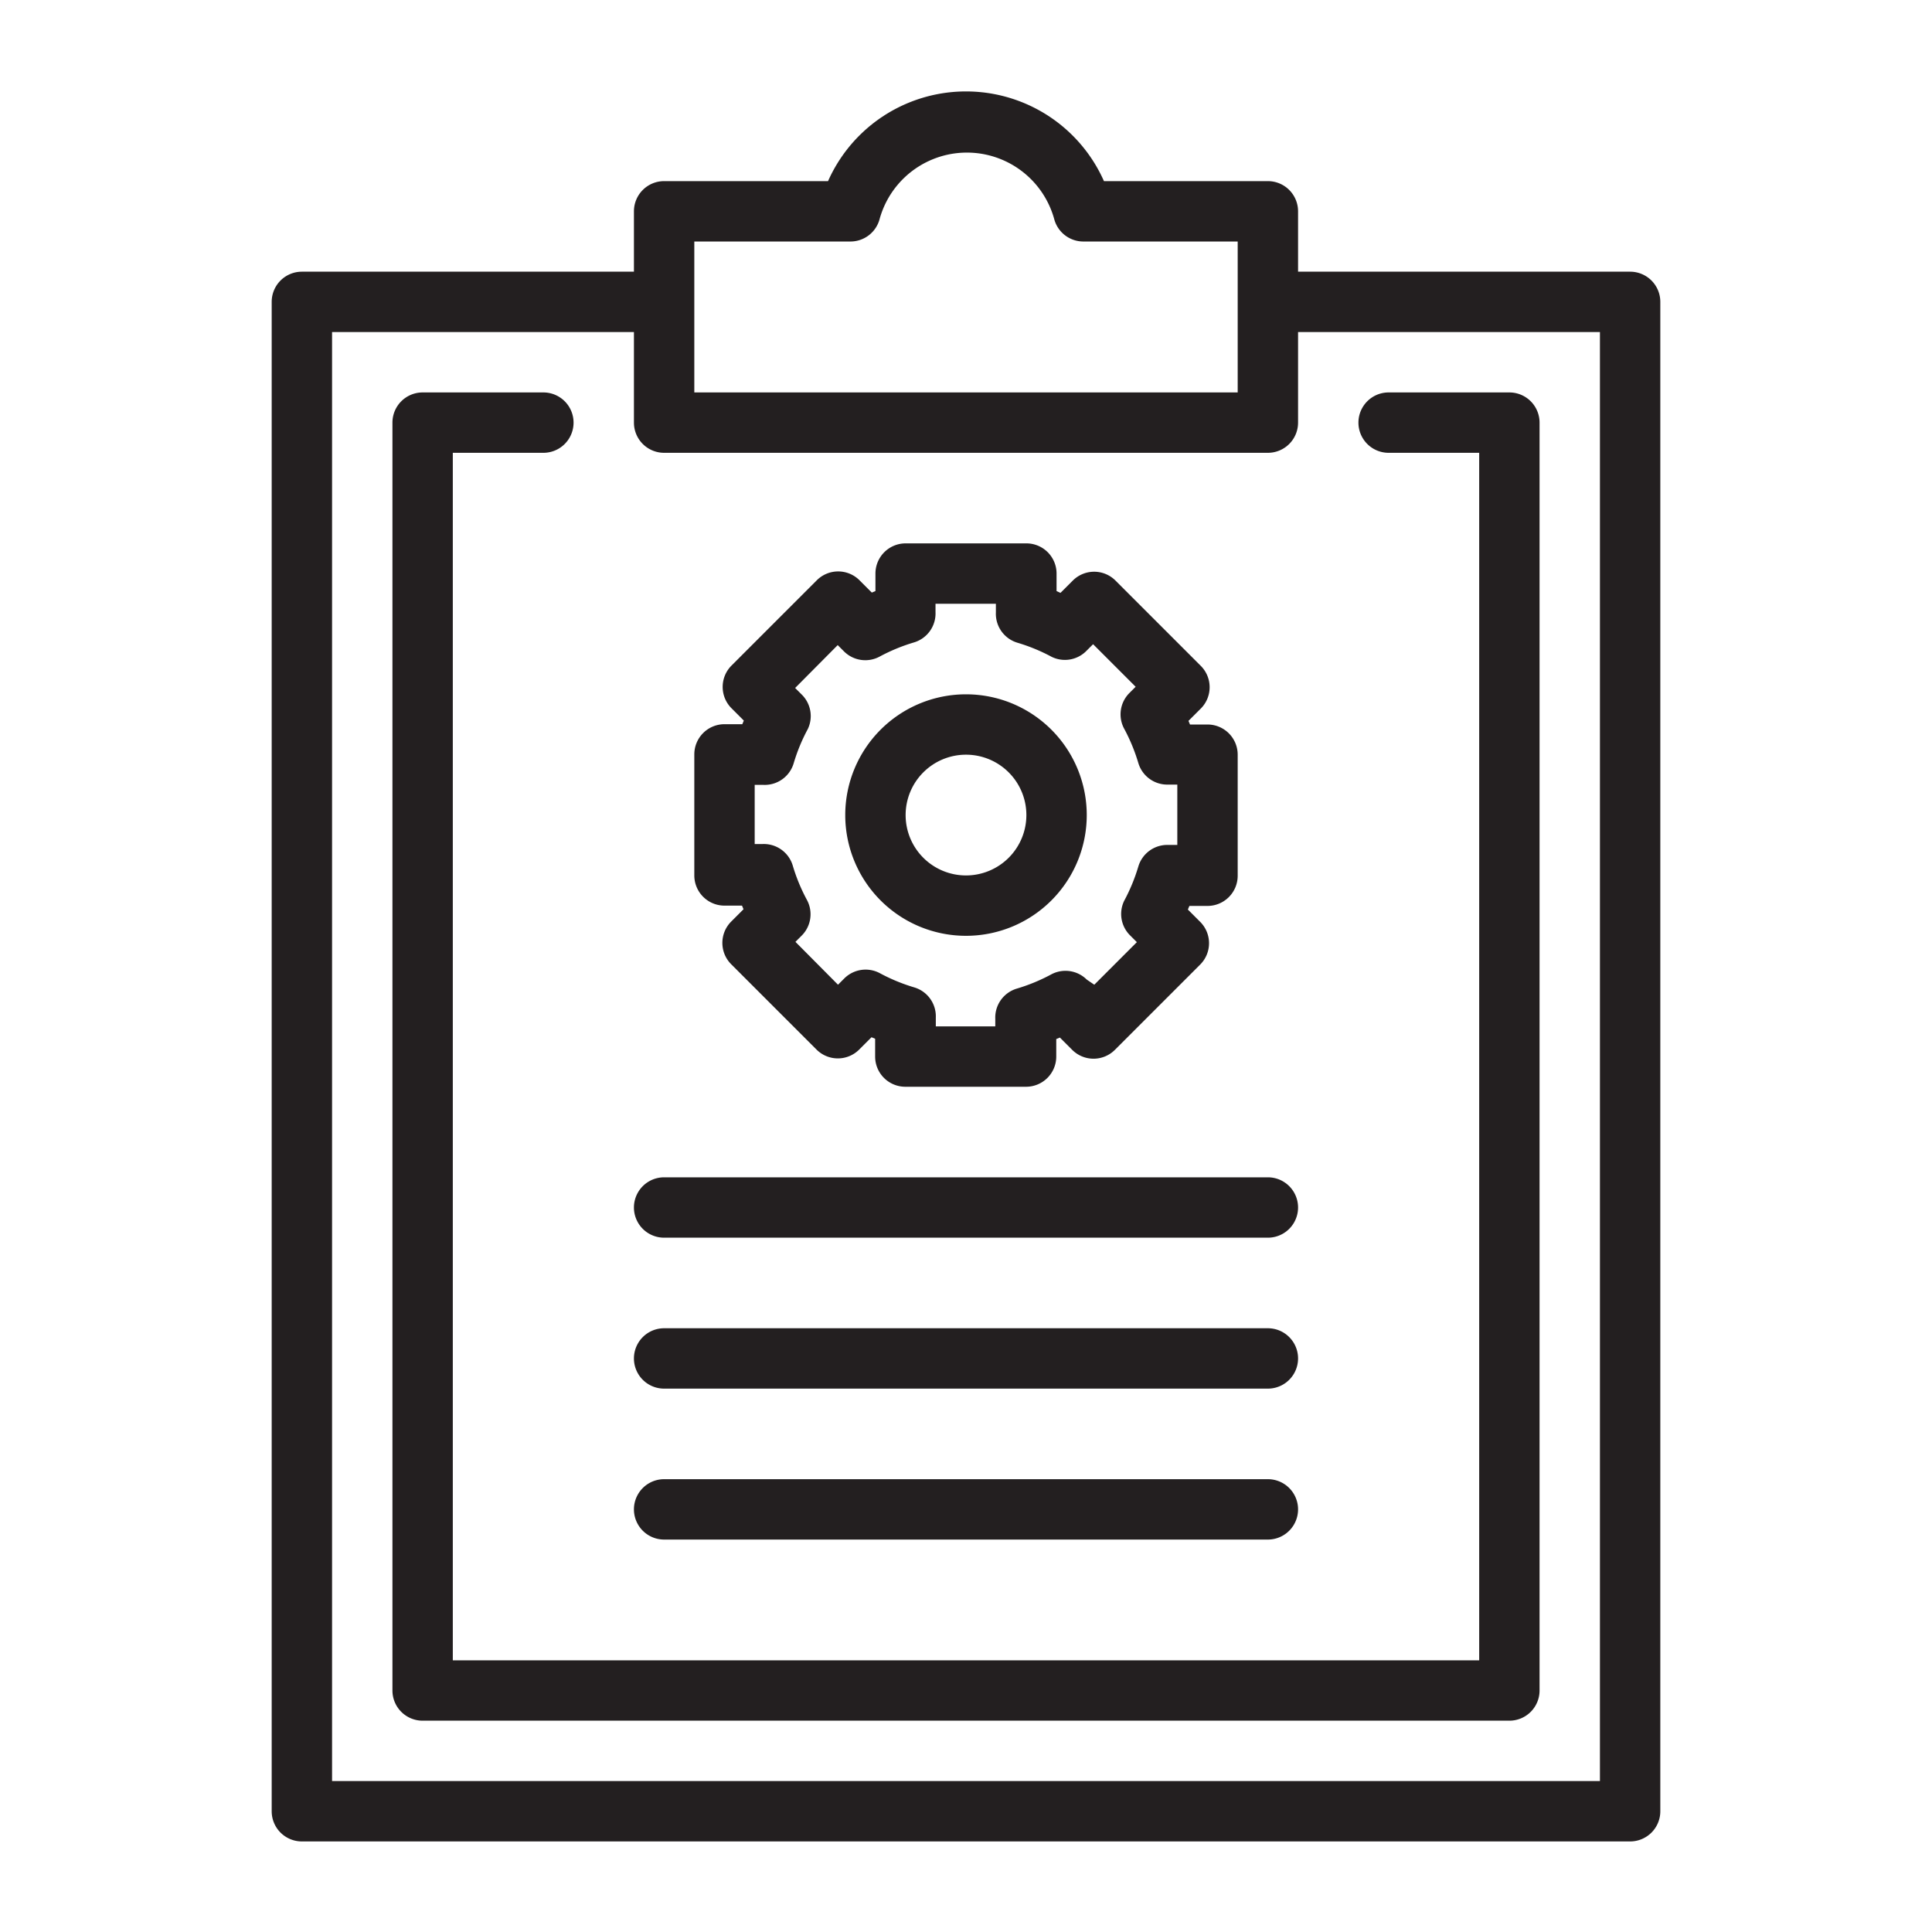 <svg viewBox="0 0 64 64" fill="none" xmlns="http://www.w3.org/2000/svg"><g id="clipboard" fill="#231f20"><path d="m54 9h-11v-2a1 1 0 0 0 -1-1h-5.43a5 5 0 0 0 -9.14 0h-5.43a1 1 0 0 0 -1 1v2h-11a1 1 0 0 0 -1 1v50a1 1 0 0 0 1 1h44a1 1 0 0 0 1-1v-50a1 1 0 0 0 -1-1zm-31-1h5.14a1 1 0 0 0 1-.75 3 3 0 0 1 5.78 0 1 1 0 0 0 1 .75h5.08v5h-18zm30 51h-42v-48h10v3a1 1 0 0 0 1 1h20a1 1 0 0 0 1-1v-3h10z"/><path d="m46 15h3v40h-34v-40h3a1 1 0 0 0 0-2h-4a1 1 0 0 0 -1 1v42a1 1 0 0 0 1 1h36a1 1 0 0 0 1-1v-42a1 1 0 0 0 -1-1h-4a1 1 0 0 0 0 2z"/><path d="m24 30h.58l.05.12-.41.41a1 1 0 0 0 0 1.41l2.83 2.83a1 1 0 0 0 1.41 0l.41-.41.12.05v.59a1 1 0 0 0 1 1h4a1 1 0 0 0 1-1v-.58l.12-.05.41.41a1 1 0 0 0 1.41 0l2.83-2.83a1 1 0 0 0 0-1.41l-.41-.41.05-.12h.6a1 1 0 0 0 1-1v-4.01a1 1 0 0 0 -1-1h-.58l-.05-.12.41-.41a1 1 0 0 0 0-1.41l-2.83-2.83a1 1 0 0 0 -1.41 0l-.41.41-.13-.06v-.58a1 1 0 0 0 -1-1h-4a1 1 0 0 0 -1 1v.58l-.12.05-.41-.41a1 1 0 0 0 -1.41 0l-2.83 2.83a1 1 0 0 0 0 1.41l.41.41-.05.12h-.59a1 1 0 0 0 -1 1v4a1 1 0 0 0 1 1.01zm1-4h.29a1 1 0 0 0 1-.71 5.91 5.91 0 0 1 .47-1.14 1 1 0 0 0 -.21-1.15l-.21-.21 1.41-1.42.21.21a1 1 0 0 0 1.18.17 6 6 0 0 1 1.14-.47 1 1 0 0 0 .71-1v-.28h2v.29a1 1 0 0 0 .71 1 6 6 0 0 1 1.14.47 1 1 0 0 0 1.16-.21l.21-.21 1.41 1.41-.21.21a1 1 0 0 0 -.17 1.18 6 6 0 0 1 .47 1.14 1 1 0 0 0 1 .71h.29v2h-.29a1 1 0 0 0 -1 .71 6 6 0 0 1 -.47 1.14 1 1 0 0 0 .21 1.16l.21.21-1.41 1.41-.25-.17a1 1 0 0 0 -1.18-.17 6 6 0 0 1 -1.14.47 1 1 0 0 0 -.71 1v.25h-1.97v-.29a1 1 0 0 0 -.71-1 6 6 0 0 1 -1.14-.47 1 1 0 0 0 -1.18.17l-.21.21-1.41-1.42.21-.21a1 1 0 0 0 .17-1.18 5.91 5.91 0 0 1 -.47-1.14 1 1 0 0 0 -1-.71h-.26z"/><path d="m32 31a4 4 0 1 0 -4-4 4 4 0 0 0 4 4zm0-6a2 2 0 1 1 -2 2 2 2 0 0 1 2-2z"/><path d="m22 41h20a1 1 0 0 0 0-2h-20a1 1 0 0 0 0 2z"/><path d="m22 46h20a1 1 0 0 0 0-2h-20a1 1 0 0 0 0 2z"/><path d="m22 51h20a1 1 0 0 0 0-2h-20a1 1 0 0 0 0 2z"/></g></svg>